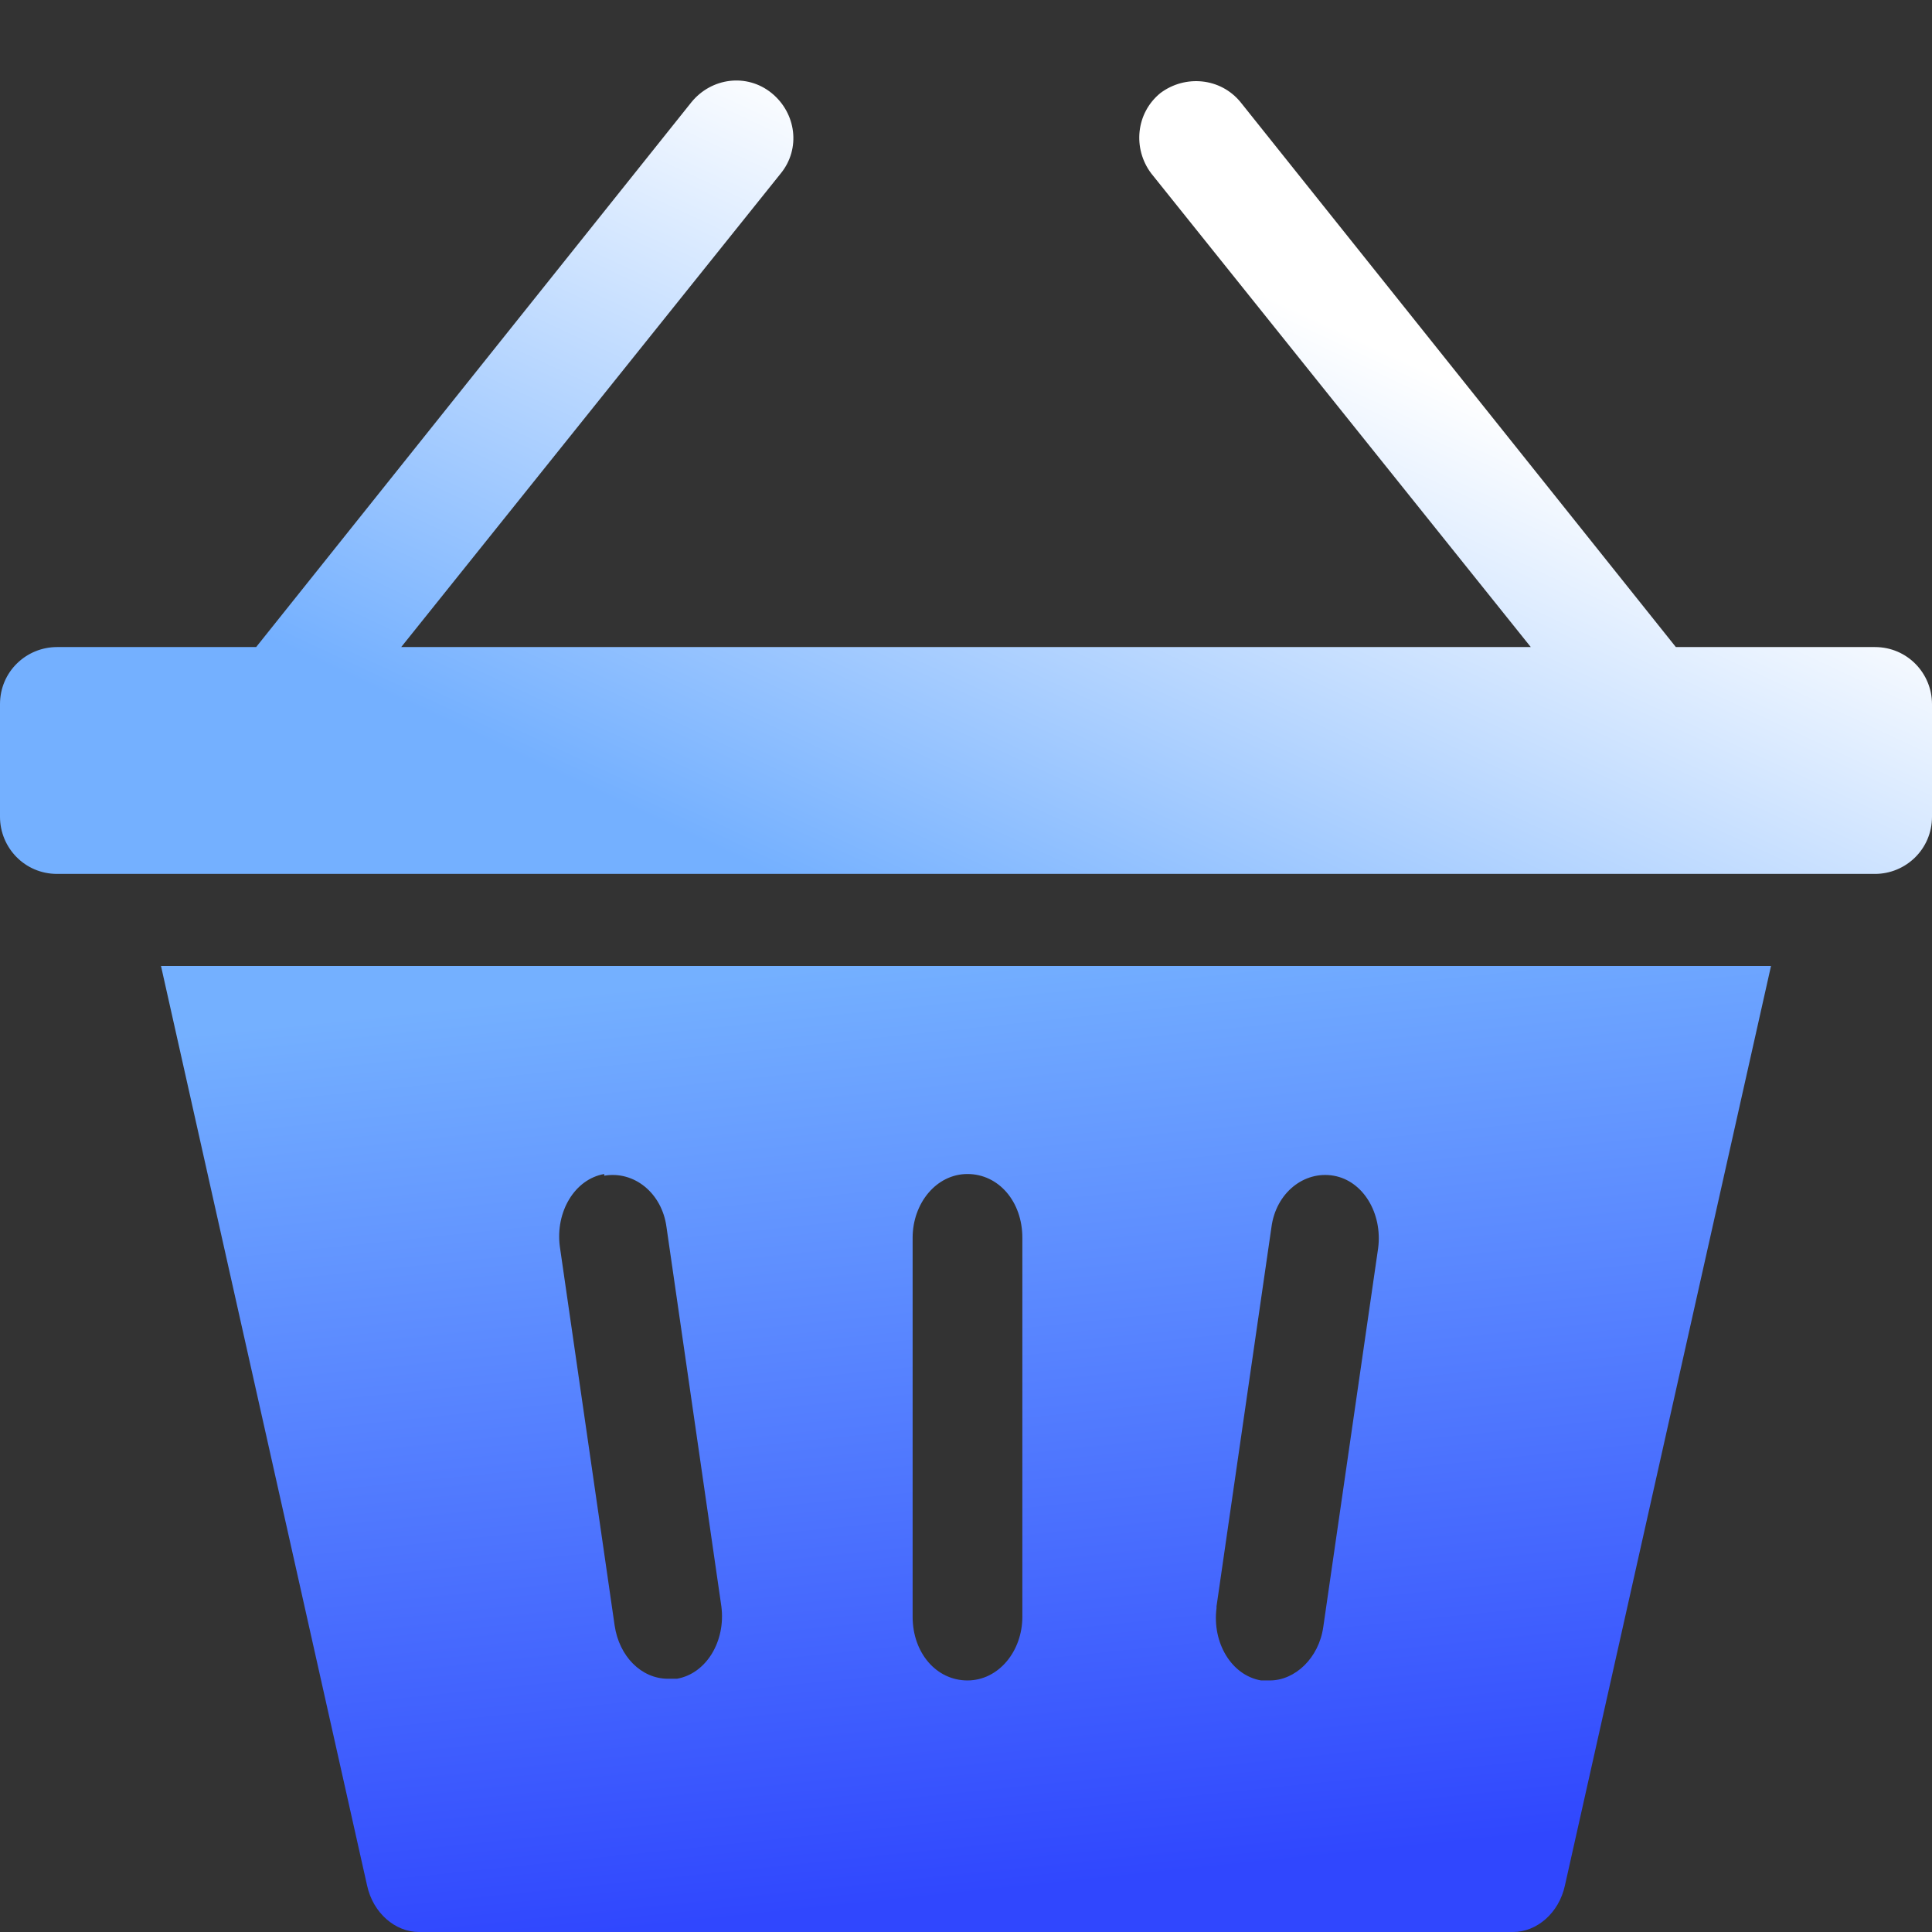 <svg width="24" height="24" viewBox="0 0 24 24" fill="none" xmlns="http://www.w3.org/2000/svg">
<rect x="0" y="0" width="24" height="24" fill="#333333" stroke="none"/>
<path d="M23.291 8.038H20.818L15.412 1.271C15.163 0.964 14.722 0.926 14.415 1.156C14.109 1.405 14.07 1.846 14.3 2.153L19.016 8.038H4.984L9.7 2.153C9.949 1.846 9.891 1.405 9.585 1.156C9.278 0.907 8.837 0.964 8.588 1.271L3.182 8.038H0.709C0.326 8.038 0 8.344 0 8.747V10.146C0 10.53 0.307 10.856 0.709 10.856H23.291C23.674 10.856 24 10.549 24 10.146V8.747C24 8.364 23.693 8.038 23.291 8.038Z" fill="url(#paint0_linear_7189_41332)"/>
<path d="M4.56 23.422C4.634 23.765 4.91 24 5.204 24H18.796C19.09 24 19.366 23.765 19.44 23.422L22 12H2L4.56 23.422ZM15.112 19.955L15.794 15.247C15.849 14.819 16.199 14.541 16.567 14.605C16.936 14.669 17.175 15.076 17.12 15.504L16.438 20.212C16.383 20.597 16.088 20.875 15.775 20.875C15.739 20.875 15.702 20.875 15.665 20.875C15.296 20.811 15.057 20.405 15.112 19.977V19.955ZM11.337 15.376C11.337 14.947 11.632 14.584 12.018 14.584C12.405 14.584 12.7 14.926 12.7 15.376V20.084C12.7 20.512 12.405 20.875 12.018 20.875C11.632 20.875 11.337 20.533 11.337 20.084V15.376ZM7.506 14.605C7.875 14.541 8.225 14.819 8.28 15.247L8.961 19.955C9.017 20.383 8.777 20.79 8.409 20.854C8.372 20.854 8.335 20.854 8.298 20.854C7.967 20.854 7.691 20.576 7.635 20.191L6.954 15.482C6.899 15.055 7.138 14.648 7.506 14.584V14.605Z" fill="url(#paint1_linear_7189_41332)"/>
<defs>
<linearGradient id="paint0_linear_7189_41332" x1="10.039" y1="1" x2="6.173" y2="9.266" gradientUnits="userSpaceOnUse">
<stop stop-color="white"/>
<stop offset="1" stop-color="#74B0FF"/>
</linearGradient>
<linearGradient id="paint1_linear_7189_41332" x1="10.366" y1="12" x2="11.572" y2="23.593" gradientUnits="userSpaceOnUse">
<stop stop-color="#74B0FF"/>
<stop offset="1" stop-color="#3047FE"/>
</linearGradient>
</defs>
</svg>
